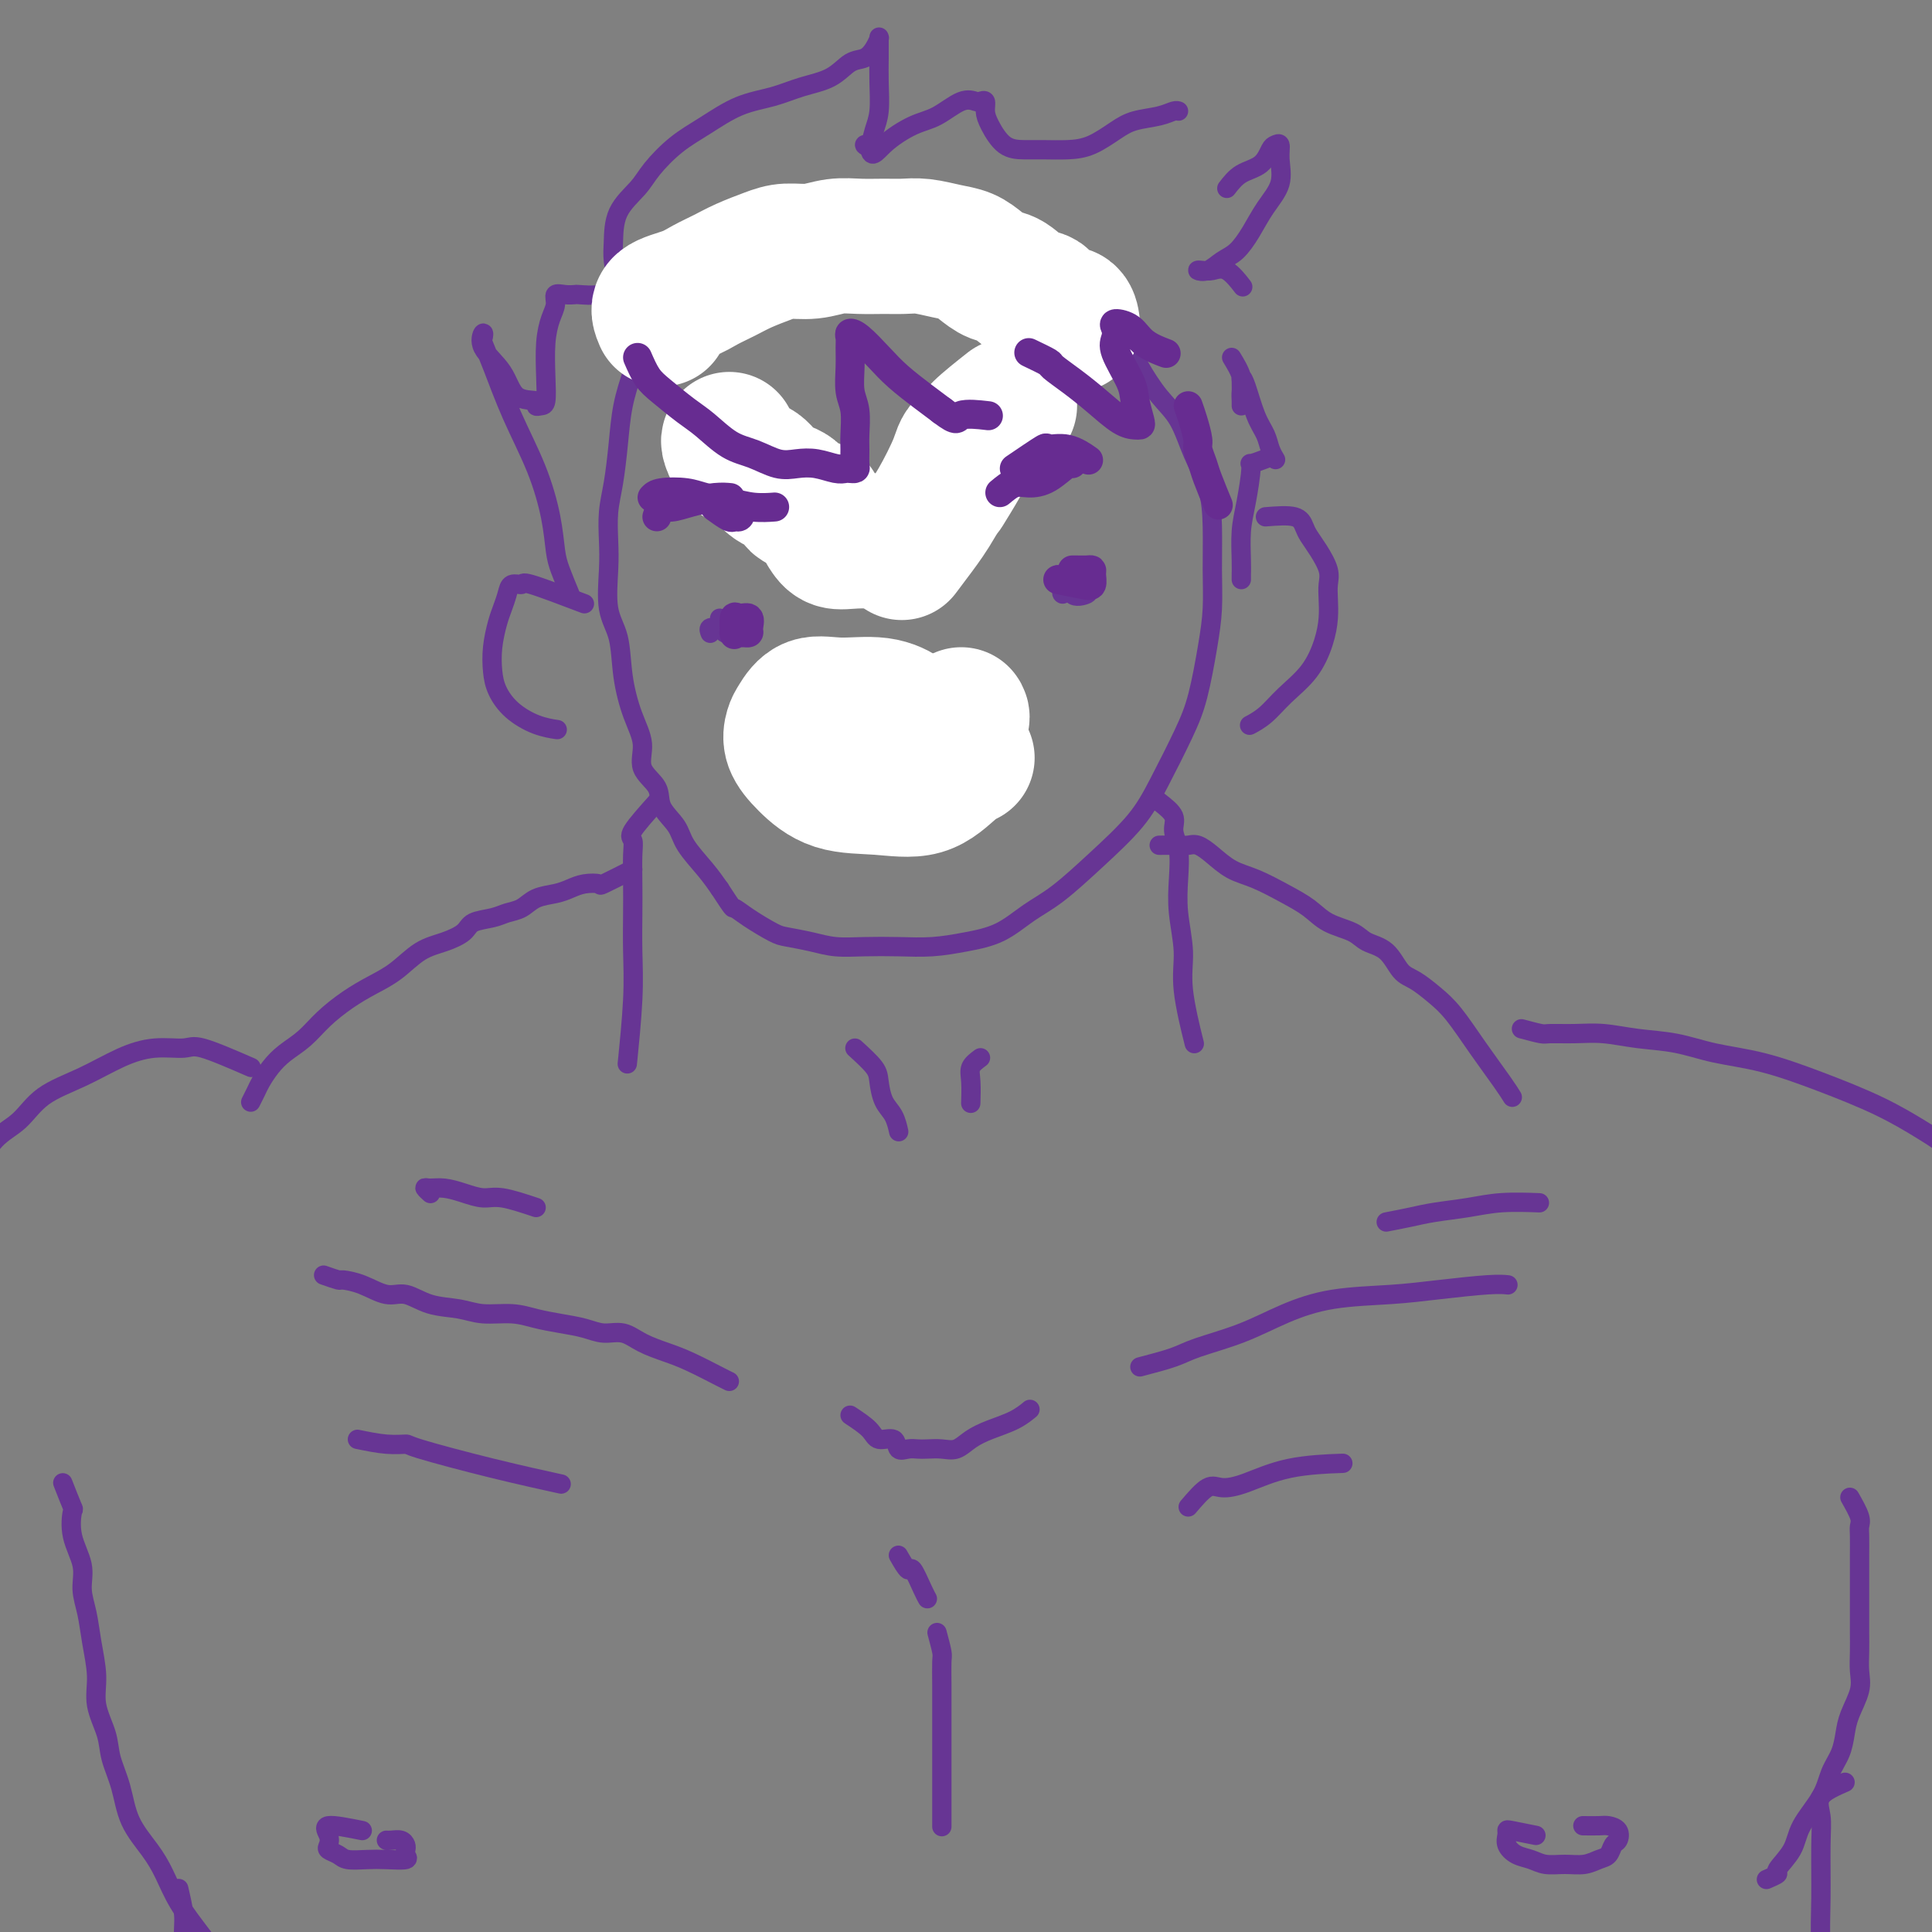 <svg viewBox='0 0 400 400' version='1.1' xmlns='http://www.w3.org/2000/svg' xmlns:xlink='http://www.w3.org/1999/xlink'><rect x="0" y="0" width="400" height="400" fill="#808080" stroke="none"/><g fill='none' stroke='rgb(103,53,148)' stroke-width='4' stroke-linecap='round' stroke-linejoin='round'><path d='M147,48c-2.191,1.241 -4.383,2.483 -5,3c-0.617,0.517 0.340,0.311 0,1c-0.340,0.689 -1.978,2.275 -3,4c-1.022,1.725 -1.429,3.589 -2,5c-0.571,1.411 -1.305,2.370 -2,4c-0.695,1.630 -1.352,3.933 -2,6c-0.648,2.067 -1.288,3.899 -2,6c-0.712,2.101 -1.497,4.473 -2,7c-0.503,2.527 -0.723,5.211 -1,8c-0.277,2.789 -0.612,5.683 -1,8c-0.388,2.317 -0.829,4.055 -1,6c-0.171,1.945 -0.072,4.096 0,6c0.072,1.904 0.116,3.561 0,6c-0.116,2.439 -0.391,5.659 0,8c0.391,2.341 1.447,3.802 2,6c0.553,2.198 0.604,5.133 1,8c0.396,2.867 1.137,5.666 2,8c0.863,2.334 1.849,4.203 2,6c0.151,1.797 -0.534,3.522 0,5c0.534,1.478 2.285,2.709 3,4c0.715,1.291 0.393,2.641 1,4c0.607,1.359 2.142,2.725 3,4c0.858,1.275 1.039,2.459 2,4c0.961,1.541 2.703,3.440 4,5c1.297,1.560 2.148,2.780 3,4'/><path d='M149,184c3.046,4.697 2.659,3.941 3,4c0.341,0.059 1.408,0.934 3,2c1.592,1.066 3.708,2.324 5,3c1.292,0.676 1.761,0.769 3,1c1.239,0.231 3.249,0.598 5,1c1.751,0.402 3.242,0.837 5,1c1.758,0.163 3.781,0.054 6,0c2.219,-0.054 4.633,-0.051 7,0c2.367,0.051 4.685,0.151 7,0c2.315,-0.151 4.626,-0.554 7,-1c2.374,-0.446 4.813,-0.935 7,-2c2.187,-1.065 4.124,-2.706 6,-4c1.876,-1.294 3.692,-2.242 6,-4c2.308,-1.758 5.108,-4.328 8,-7c2.892,-2.672 5.878,-5.447 8,-8c2.122,-2.553 3.381,-4.883 5,-8c1.619,-3.117 3.596,-7.022 5,-10c1.404,-2.978 2.233,-5.028 3,-8c0.767,-2.972 1.472,-6.866 2,-10c0.528,-3.134 0.878,-5.508 1,-8c0.122,-2.492 0.014,-5.103 0,-8c-0.014,-2.897 0.065,-6.079 0,-9c-0.065,-2.921 -0.276,-5.582 -1,-8c-0.724,-2.418 -1.963,-4.592 -3,-7c-1.037,-2.408 -1.871,-5.049 -3,-7c-1.129,-1.951 -2.552,-3.211 -4,-5c-1.448,-1.789 -2.921,-4.106 -4,-6c-1.079,-1.894 -1.763,-3.363 -3,-5c-1.237,-1.637 -3.025,-3.441 -5,-5c-1.975,-1.559 -4.136,-2.874 -6,-4c-1.864,-1.126 -3.432,-2.063 -5,-3'/><path d='M217,59c-3.447,-2.351 -4.064,-2.227 -6,-3c-1.936,-0.773 -5.192,-2.442 -8,-4c-2.808,-1.558 -5.170,-3.006 -8,-4c-2.830,-0.994 -6.129,-1.535 -9,-2c-2.871,-0.465 -5.315,-0.854 -8,-1c-2.685,-0.146 -5.610,-0.049 -8,0c-2.390,0.049 -4.245,0.049 -6,0c-1.755,-0.049 -3.408,-0.147 -5,0c-1.592,0.147 -3.121,0.540 -5,2c-1.879,1.460 -4.108,3.989 -5,5c-0.892,1.011 -0.446,0.506 0,0'/><path d='M140,88c1.164,1.326 2.329,2.653 3,3c0.671,0.347 0.850,-0.285 2,0c1.150,0.285 3.272,1.488 5,3c1.728,1.512 3.062,3.333 5,5c1.938,1.667 4.478,3.179 7,5c2.522,1.821 5.025,3.952 7,5c1.975,1.048 3.421,1.014 4,1c0.579,-0.014 0.289,-0.007 0,0'/><path d='M216,74c-1.308,1.688 -2.617,3.376 -3,4c-0.383,0.624 0.158,0.183 0,1c-0.158,0.817 -1.017,2.892 -2,5c-0.983,2.108 -2.092,4.250 -3,6c-0.908,1.750 -1.614,3.108 -3,6c-1.386,2.892 -3.450,7.317 -5,10c-1.550,2.683 -2.586,3.624 -3,4c-0.414,0.376 -0.207,0.188 0,0'/><path d='M152,129c0.000,0.000 0.100,0.100 0.1,0.1'/><path d='M219,119c0.000,0.000 0.100,0.100 0.1,0.1'/><path d='M162,152c0.880,1.496 1.760,2.991 3,4c1.240,1.009 2.839,1.530 5,2c2.161,0.470 4.884,0.888 7,1c2.116,0.112 3.625,-0.083 6,0c2.375,0.083 5.617,0.442 8,0c2.383,-0.442 3.907,-1.685 6,-3c2.093,-1.315 4.756,-2.700 6,-4c1.244,-1.300 1.070,-2.514 1,-3c-0.070,-0.486 -0.035,-0.243 0,0'/><path d='M136,166c-2.113,2.361 -4.226,4.722 -5,6c-0.774,1.278 -0.208,1.472 0,2c0.208,0.528 0.057,1.389 0,3c-0.057,1.611 -0.019,3.971 0,6c0.019,2.029 0.019,3.726 0,6c-0.019,2.274 -0.057,5.125 0,8c0.057,2.875 0.208,5.774 0,10c-0.208,4.226 -0.774,9.779 -1,12c-0.226,2.221 -0.113,1.111 0,0'/><path d='M240,166c1.298,1.012 2.595,2.024 3,3c0.405,0.976 -0.083,1.914 0,3c0.083,1.086 0.738,2.318 1,4c0.262,1.682 0.130,3.815 0,6c-0.130,2.185 -0.259,4.423 0,7c0.259,2.577 0.904,5.495 1,8c0.096,2.505 -0.359,4.598 0,8c0.359,3.402 1.531,8.115 2,10c0.469,1.885 0.234,0.943 0,0'/><path d='M177,217c1.594,1.454 3.187,2.909 4,4c0.813,1.091 0.845,1.820 1,3c0.155,1.180 0.433,2.811 1,4c0.567,1.189 1.422,1.935 2,3c0.578,1.065 0.879,2.447 1,3c0.121,0.553 0.060,0.276 0,0'/><path d='M203,219c-0.845,0.625 -1.690,1.250 -2,2c-0.310,0.750 -0.083,1.625 0,3c0.083,1.375 0.024,3.250 0,4c-0.024,0.750 -0.012,0.375 0,0'/><path d='M131,180c-2.494,1.262 -4.988,2.523 -6,3c-1.012,0.477 -0.543,0.168 -1,0c-0.457,-0.168 -1.840,-0.196 -3,0c-1.160,0.196 -2.096,0.616 -3,1c-0.904,0.384 -1.777,0.733 -3,1c-1.223,0.267 -2.797,0.452 -4,1c-1.203,0.548 -2.036,1.459 -3,2c-0.964,0.541 -2.059,0.712 -3,1c-0.941,0.288 -1.727,0.694 -3,1c-1.273,0.306 -3.032,0.511 -4,1c-0.968,0.489 -1.146,1.261 -2,2c-0.854,0.739 -2.383,1.446 -4,2c-1.617,0.554 -3.321,0.955 -5,2c-1.679,1.045 -3.334,2.734 -5,4c-1.666,1.266 -3.345,2.110 -5,3c-1.655,0.890 -3.286,1.827 -5,3c-1.714,1.173 -3.510,2.583 -5,4c-1.490,1.417 -2.675,2.840 -4,4c-1.325,1.160 -2.789,2.055 -4,3c-1.211,0.945 -2.167,1.938 -3,3c-0.833,1.062 -1.543,2.192 -2,3c-0.457,0.808 -0.662,1.295 -1,2c-0.338,0.705 -0.811,1.630 -1,2c-0.189,0.370 -0.095,0.185 0,0'/><path d='M240,175c1.507,-0.011 3.014,-0.021 4,0c0.986,0.021 1.451,0.074 2,0c0.549,-0.074 1.181,-0.274 2,0c0.819,0.274 1.825,1.021 3,2c1.175,0.979 2.518,2.191 4,3c1.482,0.809 3.104,1.214 5,2c1.896,0.786 4.067,1.954 6,3c1.933,1.046 3.627,1.969 5,3c1.373,1.031 2.426,2.171 4,3c1.574,0.829 3.670,1.348 5,2c1.330,0.652 1.896,1.437 3,2c1.104,0.563 2.748,0.903 4,2c1.252,1.097 2.111,2.951 3,4c0.889,1.049 1.806,1.292 3,2c1.194,0.708 2.663,1.882 4,3c1.337,1.118 2.540,2.181 4,4c1.460,1.819 3.175,4.395 5,7c1.825,2.605 3.761,5.240 5,7c1.239,1.760 1.783,2.646 2,3c0.217,0.354 0.109,0.177 0,0'/><path d='M315,213c1.579,0.425 3.157,0.849 4,1c0.843,0.151 0.950,0.028 2,0c1.050,-0.028 3.043,0.037 5,0c1.957,-0.037 3.880,-0.177 6,0c2.120,0.177 4.438,0.671 7,1c2.562,0.329 5.368,0.491 8,1c2.632,0.509 5.090,1.363 8,2c2.910,0.637 6.272,1.056 10,2c3.728,0.944 7.822,2.412 12,4c4.178,1.588 8.440,3.294 12,5c3.560,1.706 6.418,3.410 9,5c2.582,1.590 4.888,3.065 7,5c2.112,1.935 4.030,4.329 5,6c0.970,1.671 0.991,2.620 1,3c0.009,0.380 0.004,0.190 0,0'/><path d='M52,221c-3.912,-1.700 -7.824,-3.400 -10,-4c-2.176,-0.600 -2.616,-0.101 -4,0c-1.384,0.101 -3.713,-0.195 -6,0c-2.287,0.195 -4.534,0.882 -7,2c-2.466,1.118 -5.153,2.668 -8,4c-2.847,1.332 -5.856,2.445 -8,4c-2.144,1.555 -3.422,3.552 -5,5c-1.578,1.448 -3.454,2.347 -5,4c-1.546,1.653 -2.762,4.060 -4,6c-1.238,1.940 -2.496,3.411 -3,4c-0.504,0.589 -0.252,0.294 0,0'/><path d='M67,264c1.242,0.436 2.484,0.871 3,1c0.516,0.129 0.306,-0.050 1,0c0.694,0.050 2.292,0.328 4,1c1.708,0.672 3.525,1.739 5,2c1.475,0.261 2.606,-0.285 4,0c1.394,0.285 3.050,1.400 5,2c1.950,0.600 4.194,0.686 6,1c1.806,0.314 3.175,0.857 5,1c1.825,0.143 4.105,-0.115 6,0c1.895,0.115 3.406,0.604 5,1c1.594,0.396 3.272,0.701 5,1c1.728,0.299 3.508,0.594 5,1c1.492,0.406 2.697,0.923 4,1c1.303,0.077 2.706,-0.284 4,0c1.294,0.284 2.480,1.215 4,2c1.520,0.785 3.374,1.426 5,2c1.626,0.574 3.023,1.082 5,2c1.977,0.918 4.532,2.247 6,3c1.468,0.753 1.848,0.929 2,1c0.152,0.071 0.076,0.035 0,0'/><path d='M176,293c1.550,1.025 3.101,2.050 4,3c0.899,0.950 1.147,1.824 2,2c0.853,0.176 2.311,-0.345 3,0c0.689,0.345 0.610,1.556 1,2c0.390,0.444 1.248,0.121 2,0c0.752,-0.121 1.397,-0.038 2,0c0.603,0.038 1.163,0.032 2,0c0.837,-0.032 1.949,-0.091 3,0c1.051,0.091 2.040,0.332 3,0c0.960,-0.332 1.890,-1.238 3,-2c1.110,-0.762 2.401,-1.379 4,-2c1.599,-0.621 3.508,-1.244 5,-2c1.492,-0.756 2.569,-1.645 3,-2c0.431,-0.355 0.215,-0.178 0,0'/><path d='M236,283c2.608,-0.683 5.216,-1.367 7,-2c1.784,-0.633 2.743,-1.216 5,-2c2.257,-0.784 5.813,-1.768 9,-3c3.187,-1.232 6.004,-2.712 9,-4c2.996,-1.288 6.169,-2.384 10,-3c3.831,-0.616 8.319,-0.754 12,-1c3.681,-0.246 6.554,-0.602 10,-1c3.446,-0.398 7.466,-0.838 10,-1c2.534,-0.162 3.581,-0.046 4,0c0.419,0.046 0.209,0.023 0,0'/><path d='M111,250c-2.600,-0.867 -5.200,-1.735 -7,-2c-1.800,-0.265 -2.799,0.072 -4,0c-1.201,-0.072 -2.605,-0.551 -4,-1c-1.395,-0.449 -2.780,-0.866 -4,-1c-1.220,-0.134 -2.276,0.016 -3,0c-0.724,-0.016 -1.118,-0.197 -1,0c0.118,0.197 0.748,0.770 1,1c0.252,0.230 0.126,0.115 0,0'/><path d='M287,253c1.718,-0.332 3.435,-0.663 5,-1c1.565,-0.337 2.977,-0.679 5,-1c2.023,-0.321 4.656,-0.622 7,-1c2.344,-0.378 4.400,-0.832 7,-1c2.600,-0.168 5.743,-0.048 7,0c1.257,0.048 0.629,0.024 0,0'/><path d='M186,322c0.785,1.373 1.569,2.746 2,3c0.431,0.254 0.507,-0.612 1,0c0.493,0.612 1.402,2.703 2,4c0.598,1.297 0.885,1.799 1,2c0.115,0.201 0.057,0.100 0,0'/><path d='M194,338c0.423,1.571 0.845,3.143 1,4c0.155,0.857 0.041,1.000 0,2c-0.041,1.000 -0.011,2.858 0,5c0.011,2.142 0.003,4.567 0,7c-0.003,2.433 -0.001,4.873 0,7c0.001,2.127 0.000,3.941 0,6c-0.000,2.059 -0.000,4.362 0,6c0.000,1.638 0.000,2.611 0,3c-0.000,0.389 -0.000,0.195 0,0'/><path d='M246,312c1.451,-1.699 2.902,-3.397 4,-4c1.098,-0.603 1.844,-0.109 3,0c1.156,0.109 2.722,-0.167 5,-1c2.278,-0.833 5.267,-2.224 9,-3c3.733,-0.776 8.209,-0.936 10,-1c1.791,-0.064 0.895,-0.032 0,0'/><path d='M74,298c2.080,0.427 4.160,0.854 6,1c1.840,0.146 3.441,0.012 4,0c0.559,-0.012 0.078,0.100 3,1c2.922,0.900 9.248,2.588 15,4c5.752,1.412 10.929,2.546 13,3c2.071,0.454 1.035,0.227 0,0'/><path d='M383,310c0.845,1.497 1.691,2.994 2,4c0.309,1.006 0.083,1.520 0,2c-0.083,0.480 -0.022,0.925 0,2c0.022,1.075 0.006,2.780 0,4c-0.006,1.220 -0.001,1.957 0,3c0.001,1.043 -0.000,2.393 0,4c0.000,1.607 0.002,3.471 0,5c-0.002,1.529 -0.007,2.723 0,4c0.007,1.277 0.027,2.637 0,4c-0.027,1.363 -0.100,2.727 0,4c0.100,1.273 0.374,2.454 0,4c-0.374,1.546 -1.396,3.458 -2,5c-0.604,1.542 -0.789,2.715 -1,4c-0.211,1.285 -0.450,2.681 -1,4c-0.550,1.319 -1.413,2.560 -2,4c-0.587,1.440 -0.898,3.078 -2,5c-1.102,1.922 -2.996,4.126 -4,6c-1.004,1.874 -1.117,3.416 -2,5c-0.883,1.584 -2.536,3.208 -3,4c-0.464,0.792 0.260,0.752 0,1c-0.260,0.248 -1.503,0.785 -2,1c-0.497,0.215 -0.249,0.107 0,0'/><path d='M13,307c0.829,2.112 1.657,4.223 2,5c0.343,0.777 0.200,0.219 0,1c-0.200,0.781 -0.457,2.902 0,5c0.457,2.098 1.629,4.174 2,6c0.371,1.826 -0.060,3.403 0,5c0.060,1.597 0.612,3.213 1,5c0.388,1.787 0.614,3.743 1,6c0.386,2.257 0.933,4.814 1,7c0.067,2.186 -0.346,4.001 0,6c0.346,1.999 1.450,4.183 2,6c0.550,1.817 0.545,3.268 1,5c0.455,1.732 1.369,3.746 2,6c0.631,2.254 0.978,4.749 2,7c1.022,2.251 2.721,4.258 4,6c1.279,1.742 2.140,3.220 3,5c0.860,1.780 1.719,3.861 3,6c1.281,2.139 2.982,4.336 5,7c2.018,2.664 4.351,5.794 6,8c1.649,2.206 2.614,3.487 3,4c0.386,0.513 0.193,0.256 0,0'/><path d='M37,391c0.423,1.809 0.845,3.617 1,5c0.155,1.383 0.041,2.340 0,4c-0.041,1.660 -0.011,4.024 0,7c0.011,2.976 0.003,6.565 0,8c-0.003,1.435 -0.002,0.718 0,0'/><path d='M382,369c-2.114,0.925 -4.228,1.850 -5,3c-0.772,1.150 -0.203,2.527 0,4c0.203,1.473 0.041,3.044 0,6c-0.041,2.956 0.041,7.297 0,11c-0.041,3.703 -0.203,6.766 0,10c0.203,3.234 0.772,6.638 1,8c0.228,1.362 0.114,0.681 0,0'/><path d='M75,379c-2.955,-0.595 -5.910,-1.190 -7,-1c-1.090,0.190 -0.316,1.165 0,2c0.316,0.835 0.174,1.530 0,2c-0.174,0.470 -0.379,0.714 0,1c0.379,0.286 1.342,0.613 2,1c0.658,0.387 1.010,0.833 2,1c0.990,0.167 2.619,0.056 4,0c1.381,-0.056 2.514,-0.056 4,0c1.486,0.056 3.324,0.169 4,0c0.676,-0.169 0.189,-0.620 0,-1c-0.189,-0.380 -0.079,-0.690 0,-1c0.079,-0.310 0.126,-0.619 0,-1c-0.126,-0.381 -0.426,-0.834 -1,-1c-0.574,-0.166 -1.424,-0.045 -2,0c-0.576,0.045 -0.879,0.013 -1,0c-0.121,-0.013 -0.061,-0.006 0,0'/><path d='M318,380c-1.997,-0.405 -3.994,-0.809 -5,-1c-1.006,-0.191 -1.021,-0.168 -1,0c0.021,0.168 0.077,0.480 0,1c-0.077,0.520 -0.286,1.250 0,2c0.286,0.750 1.066,1.522 2,2c0.934,0.478 2.021,0.661 3,1c0.979,0.339 1.849,0.835 3,1c1.151,0.165 2.585,-0.001 4,0c1.415,0.001 2.813,0.170 4,0c1.187,-0.170 2.162,-0.679 3,-1c0.838,-0.321 1.539,-0.454 2,-1c0.461,-0.546 0.683,-1.505 1,-2c0.317,-0.495 0.729,-0.525 1,-1c0.271,-0.475 0.402,-1.395 0,-2c-0.402,-0.605 -1.337,-0.894 -2,-1c-0.663,-0.106 -1.054,-0.028 -2,0c-0.946,0.028 -2.447,0.008 -3,0c-0.553,-0.008 -0.158,-0.002 0,0c0.158,0.002 0.079,0.001 0,0'/><path d='M121,125c-4.477,-1.701 -8.954,-3.403 -11,-4c-2.046,-0.597 -1.661,-0.090 -2,0c-0.339,0.090 -1.401,-0.238 -2,0c-0.599,0.238 -0.735,1.042 -1,2c-0.265,0.958 -0.658,2.068 -1,3c-0.342,0.932 -0.634,1.684 -1,3c-0.366,1.316 -0.805,3.196 -1,5c-0.195,1.804 -0.146,3.531 0,5c0.146,1.469 0.390,2.681 1,4c0.610,1.319 1.586,2.745 3,4c1.414,1.255 3.265,2.338 5,3c1.735,0.662 3.353,0.903 4,1c0.647,0.097 0.324,0.048 0,0'/><path d='M262,107c2.328,-0.183 4.656,-0.366 6,0c1.344,0.366 1.705,1.280 2,2c0.295,0.720 0.524,1.245 1,2c0.476,0.755 1.200,1.741 2,3c0.800,1.259 1.677,2.792 2,4c0.323,1.208 0.094,2.090 0,3c-0.094,0.910 -0.051,1.849 0,3c0.051,1.151 0.110,2.514 0,4c-0.110,1.486 -0.391,3.095 -1,5c-0.609,1.905 -1.547,4.104 -3,6c-1.453,1.896 -3.420,3.488 -5,5c-1.580,1.512 -2.771,2.946 -4,4c-1.229,1.054 -2.494,1.730 -3,2c-0.506,0.270 -0.253,0.135 0,0'/><path d='M118,123c-0.747,-1.810 -1.494,-3.620 -2,-5c-0.506,-1.380 -0.772,-2.328 -1,-4c-0.228,-1.672 -0.419,-4.066 -1,-7c-0.581,-2.934 -1.553,-6.406 -3,-10c-1.447,-3.594 -3.367,-7.308 -5,-11c-1.633,-3.692 -2.977,-7.360 -4,-10c-1.023,-2.640 -1.725,-4.252 -2,-5c-0.275,-0.748 -0.123,-0.631 0,-1c0.123,-0.369 0.216,-1.224 0,-1c-0.216,0.224 -0.742,1.528 0,3c0.742,1.472 2.752,3.112 4,5c1.248,1.888 1.736,4.022 3,5c1.264,0.978 3.306,0.799 4,1c0.694,0.201 0.042,0.782 0,1c-0.042,0.218 0.527,0.074 1,0c0.473,-0.074 0.849,-0.078 1,-1c0.151,-0.922 0.078,-2.762 0,-5c-0.078,-2.238 -0.159,-4.873 0,-7c0.159,-2.127 0.558,-3.747 1,-5c0.442,-1.253 0.928,-2.140 1,-3c0.072,-0.860 -0.270,-1.694 0,-2c0.270,-0.306 1.152,-0.086 2,0c0.848,0.086 1.664,0.037 2,0c0.336,-0.037 0.193,-0.061 1,0c0.807,0.061 2.563,0.209 4,0c1.437,-0.209 2.553,-0.774 3,-1c0.447,-0.226 0.223,-0.113 0,0'/><path d='M128,60c-0.421,-2.231 -0.841,-4.461 -1,-6c-0.159,-1.539 -0.056,-2.386 0,-4c0.056,-1.614 0.067,-3.995 1,-6c0.933,-2.005 2.789,-3.633 4,-5c1.211,-1.367 1.778,-2.474 3,-4c1.222,-1.526 3.097,-3.473 5,-5c1.903,-1.527 3.832,-2.634 6,-4c2.168,-1.366 4.576,-2.989 7,-4c2.424,-1.011 4.866,-1.408 7,-2c2.134,-0.592 3.962,-1.380 6,-2c2.038,-0.620 4.287,-1.074 6,-2c1.713,-0.926 2.890,-2.325 4,-3c1.110,-0.675 2.154,-0.625 3,-1c0.846,-0.375 1.495,-1.175 2,-2c0.505,-0.825 0.868,-1.674 1,-2c0.132,-0.326 0.035,-0.130 0,0c-0.035,0.130 -0.009,0.194 0,0c0.009,-0.194 -0.001,-0.646 0,0c0.001,0.646 0.012,2.391 0,4c-0.012,1.609 -0.046,3.083 0,5c0.046,1.917 0.173,4.279 0,6c-0.173,1.721 -0.644,2.802 -1,4c-0.356,1.198 -0.596,2.515 -1,3c-0.404,0.485 -0.973,0.139 -1,0c-0.027,-0.139 0.486,-0.069 1,0'/><path d='M180,30c0.223,3.317 1.282,1.610 3,0c1.718,-1.610 4.095,-3.125 6,-4c1.905,-0.875 3.337,-1.112 5,-2c1.663,-0.888 3.555,-2.429 5,-3c1.445,-0.571 2.441,-0.174 3,0c0.559,0.174 0.680,0.123 1,0c0.320,-0.123 0.840,-0.320 1,0c0.160,0.320 -0.041,1.158 0,2c0.041,0.842 0.323,1.690 1,3c0.677,1.310 1.747,3.082 3,4c1.253,0.918 2.688,0.983 4,1c1.312,0.017 2.502,-0.012 4,0c1.498,0.012 3.303,0.067 5,0c1.697,-0.067 3.284,-0.256 5,-1c1.716,-0.744 3.560,-2.042 5,-3c1.440,-0.958 2.477,-1.577 4,-2c1.523,-0.423 3.532,-0.649 5,-1c1.468,-0.351 2.395,-0.825 3,-1c0.605,-0.175 0.887,-0.050 1,0c0.113,0.050 0.056,0.025 0,0'/><path d='M254,39c0.870,-1.125 1.740,-2.251 3,-3c1.260,-0.749 2.911,-1.122 4,-2c1.089,-0.878 1.615,-2.263 2,-3c0.385,-0.737 0.630,-0.828 1,-1c0.370,-0.172 0.864,-0.427 1,0c0.136,0.427 -0.088,1.536 0,3c0.088,1.464 0.488,3.284 0,5c-0.488,1.716 -1.863,3.329 -3,5c-1.137,1.671 -2.036,3.400 -3,5c-0.964,1.600 -1.993,3.069 -3,4c-1.007,0.931 -1.991,1.322 -3,2c-1.009,0.678 -2.041,1.643 -3,2c-0.959,0.357 -1.843,0.107 -2,0c-0.157,-0.107 0.414,-0.070 1,0c0.586,0.070 1.188,0.173 2,0c0.812,-0.173 1.834,-0.624 3,0c1.166,0.624 2.476,2.321 3,3c0.524,0.679 0.262,0.339 0,0'/><path d='M255,74c0.845,1.401 1.691,2.801 2,4c0.309,1.199 0.083,2.196 0,3c-0.083,0.804 -0.023,1.416 0,2c0.023,0.584 0.008,1.140 0,1c-0.008,-0.140 -0.011,-0.975 0,-2c0.011,-1.025 0.034,-2.242 0,-3c-0.034,-0.758 -0.126,-1.059 0,-1c0.126,0.059 0.468,0.478 1,2c0.532,1.522 1.253,4.145 2,6c0.747,1.855 1.520,2.940 2,4c0.480,1.060 0.668,2.093 1,3c0.332,0.907 0.809,1.688 1,2c0.191,0.312 0.095,0.156 0,0'/><path d='M262,95c-1.290,0.485 -2.580,0.969 -3,1c-0.420,0.031 0.031,-0.392 0,1c-0.031,1.392 -0.544,4.597 -1,7c-0.456,2.403 -0.854,4.003 -1,6c-0.146,1.997 -0.039,4.391 0,6c0.039,1.609 0.011,2.433 0,3c-0.011,0.567 -0.003,0.876 0,1c0.003,0.124 0.002,0.062 0,0'/><path d='M149,128c0.217,1.269 0.434,2.537 1,3c0.566,0.463 1.480,0.120 2,0c0.520,-0.120 0.645,-0.018 1,0c0.355,0.018 0.939,-0.049 1,0c0.061,0.049 -0.400,0.213 -1,0c-0.600,-0.213 -1.337,-0.803 -2,-1c-0.663,-0.197 -1.250,-0.001 -2,0c-0.750,0.001 -1.664,-0.192 -2,0c-0.336,0.192 -0.096,0.769 0,1c0.096,0.231 0.048,0.115 0,0'/><path d='M223,118c-0.770,2.097 -1.539,4.194 -1,5c0.539,0.806 2.387,0.322 3,0c0.613,-0.322 -0.009,-0.481 0,-1c0.009,-0.519 0.650,-1.397 1,-2c0.350,-0.603 0.409,-0.932 0,-1c-0.409,-0.068 -1.286,0.125 -2,0c-0.714,-0.125 -1.263,-0.570 -2,0c-0.737,0.570 -1.660,2.153 -2,3c-0.340,0.847 -0.097,0.956 0,1c0.097,0.044 0.049,0.022 0,0'/></g>
<g fill='none' stroke='rgb(255,255,255)' stroke-width='28' stroke-linecap='round' stroke-linejoin='round'><path d='M182,152c1.714,-0.192 3.428,-0.385 4,-1c0.572,-0.615 0.003,-1.653 0,-2c-0.003,-0.347 0.561,-0.005 1,0c0.439,0.005 0.752,-0.329 0,-1c-0.752,-0.671 -2.569,-1.681 -5,-2c-2.431,-0.319 -5.476,0.052 -8,0c-2.524,-0.052 -4.525,-0.528 -6,0c-1.475,0.528 -2.422,2.061 -3,3c-0.578,0.939 -0.788,1.284 -1,2c-0.212,0.716 -0.428,1.803 0,3c0.428,1.197 1.500,2.504 3,4c1.500,1.496 3.429,3.182 6,4c2.571,0.818 5.786,0.769 9,1c3.214,0.231 6.429,0.742 9,0c2.571,-0.742 4.500,-2.738 6,-4c1.500,-1.262 2.571,-1.789 3,-2c0.429,-0.211 0.214,-0.105 0,0'/><path d='M191,158c0.663,-1.088 1.326,-2.176 2,-3c0.674,-0.824 1.357,-1.384 2,-2c0.643,-0.616 1.244,-1.289 2,-2c0.756,-0.711 1.665,-1.461 2,-2c0.335,-0.539 0.096,-0.868 0,-1c-0.096,-0.132 -0.048,-0.066 0,0'/><path d='M151,91c-0.121,0.123 -0.242,0.245 0,1c0.242,0.755 0.847,2.142 2,3c1.153,0.858 2.855,1.186 4,2c1.145,0.814 1.732,2.113 3,3c1.268,0.887 3.215,1.362 4,2c0.785,0.638 0.406,1.439 1,2c0.594,0.561 2.160,0.882 3,1c0.840,0.118 0.954,0.034 1,0c0.046,-0.034 0.023,-0.017 0,0'/><path d='M206,88c-2.405,1.440 -4.809,2.880 -6,4c-1.191,1.120 -1.167,1.919 -2,4c-0.833,2.081 -2.522,5.444 -4,8c-1.478,2.556 -2.744,4.303 -4,6c-1.256,1.697 -2.502,3.342 -3,4c-0.498,0.658 -0.249,0.329 0,0'/><path d='M209,84c-2.346,1.855 -4.692,3.710 -6,5c-1.308,1.290 -1.577,2.016 -2,3c-0.423,0.984 -0.998,2.226 -2,4c-1.002,1.774 -2.429,4.078 -3,5c-0.571,0.922 -0.285,0.461 0,0'/><path d='M171,110c0.542,0.845 1.083,1.690 2,2c0.917,0.310 2.208,0.083 4,0c1.792,-0.083 4.083,-0.024 5,0c0.917,0.024 0.458,0.012 0,0'/></g>
<g fill='none' stroke='rgb(103,44,145)' stroke-width='6' stroke-linecap='round' stroke-linejoin='round'><path d='M136,107c0.283,-0.868 0.567,-1.735 1,-2c0.433,-0.265 1.017,0.073 2,0c0.983,-0.073 2.367,-0.556 4,-1c1.633,-0.444 3.517,-0.850 5,-1c1.483,-0.150 2.567,-0.043 3,0c0.433,0.043 0.217,0.021 0,0'/><path d='M210,97c2.512,-1.707 5.024,-3.413 6,-4c0.976,-0.587 0.416,-0.054 1,0c0.584,0.054 2.311,-0.370 4,0c1.689,0.370 3.340,1.534 4,2c0.660,0.466 0.330,0.233 0,0'/><path d='M155,131c-1.359,-0.001 -2.719,-0.002 -3,0c-0.281,0.002 0.515,0.007 1,0c0.485,-0.007 0.659,-0.025 1,0c0.341,0.025 0.848,0.095 1,0c0.152,-0.095 -0.050,-0.354 0,-1c0.050,-0.646 0.353,-1.679 0,-2c-0.353,-0.321 -1.363,0.068 -2,0c-0.637,-0.068 -0.902,-0.595 -1,0c-0.098,0.595 -0.028,2.313 0,3c0.028,0.687 0.014,0.344 0,0'/><path d='M219,120c1.886,0.370 3.771,0.740 5,1c1.229,0.260 1.801,0.409 2,0c0.199,-0.409 0.025,-1.378 0,-2c-0.025,-0.622 0.098,-0.899 0,-1c-0.098,-0.101 -0.418,-0.027 -1,0c-0.582,0.027 -1.426,0.007 -2,0c-0.574,-0.007 -0.878,-0.002 -1,0c-0.122,0.002 -0.061,0.001 0,0'/><path d='M135,103c0.368,-0.398 0.737,-0.797 2,-1c1.263,-0.203 3.421,-0.212 5,0c1.579,0.212 2.578,0.645 4,1c1.422,0.355 3.268,0.631 5,1c1.732,0.369 3.351,0.830 5,1c1.649,0.170 3.328,0.049 4,0c0.672,-0.049 0.336,-0.024 0,0'/><path d='M207,102c1.019,-0.851 2.038,-1.703 3,-2c0.962,-0.297 1.865,-0.041 3,0c1.135,0.041 2.500,-0.133 4,-1c1.500,-0.867 3.135,-2.426 4,-3c0.865,-0.574 0.962,-0.164 1,0c0.038,0.164 0.019,0.082 0,0'/><path d='M148,105c1.182,0.851 2.363,1.703 3,2c0.637,0.297 0.728,0.041 1,0c0.272,-0.041 0.724,0.133 1,0c0.276,-0.133 0.375,-0.571 0,-1c-0.375,-0.429 -1.224,-0.847 -2,-1c-0.776,-0.153 -1.478,-0.041 -2,0c-0.522,0.041 -0.863,0.012 -1,0c-0.137,-0.012 -0.068,-0.006 0,0'/></g>
<g fill='none' stroke='rgb(255,255,255)' stroke-width='28' stroke-linecap='round' stroke-linejoin='round'><path d='M137,66c-0.471,-1.089 -0.942,-2.178 0,-3c0.942,-0.822 3.298,-1.375 5,-2c1.702,-0.625 2.751,-1.320 4,-2c1.249,-0.680 2.700,-1.344 4,-2c1.300,-0.656 2.451,-1.304 4,-2c1.549,-0.696 3.498,-1.440 5,-2c1.502,-0.560 2.558,-0.935 4,-1c1.442,-0.065 3.270,0.179 5,0c1.730,-0.179 3.360,-0.781 5,-1c1.640,-0.219 3.288,-0.056 5,0c1.712,0.056 3.487,0.003 5,0c1.513,-0.003 2.764,0.043 4,0c1.236,-0.043 2.456,-0.176 4,0c1.544,0.176 3.413,0.661 5,1c1.587,0.339 2.893,0.533 4,1c1.107,0.467 2.016,1.208 3,2c0.984,0.792 2.044,1.636 3,2c0.956,0.364 1.807,0.250 3,1c1.193,0.750 2.726,2.366 4,3c1.274,0.634 2.289,0.286 3,1c0.711,0.714 1.118,2.490 2,3c0.882,0.510 2.237,-0.247 3,0c0.763,0.247 0.932,1.499 1,2c0.068,0.501 0.034,0.250 0,0'/></g>
<g fill='none' stroke='rgb(103,44,145)' stroke-width='6' stroke-linecap='round' stroke-linejoin='round'><path d='M132,74c0.633,1.456 1.267,2.911 2,4c0.733,1.089 1.566,1.810 3,3c1.434,1.190 3.468,2.848 5,4c1.532,1.152 2.562,1.797 4,3c1.438,1.203 3.283,2.962 5,4c1.717,1.038 3.307,1.354 5,2c1.693,0.646 3.490,1.623 5,2c1.510,0.377 2.733,0.153 4,0c1.267,-0.153 2.578,-0.237 4,0c1.422,0.237 2.955,0.794 4,1c1.045,0.206 1.600,0.060 2,0c0.400,-0.060 0.643,-0.033 1,0c0.357,0.033 0.829,0.074 1,0c0.171,-0.074 0.042,-0.262 0,-1c-0.042,-0.738 0.003,-2.027 0,-3c-0.003,-0.973 -0.053,-1.629 0,-3c0.053,-1.371 0.211,-3.456 0,-5c-0.211,-1.544 -0.790,-2.547 -1,-4c-0.210,-1.453 -0.052,-3.355 0,-5c0.052,-1.645 -0.002,-3.031 0,-4c0.002,-0.969 0.060,-1.520 0,-2c-0.060,-0.480 -0.239,-0.890 0,-1c0.239,-0.110 0.896,0.081 2,1c1.104,0.919 2.657,2.566 4,4c1.343,1.434 2.477,2.655 4,4c1.523,1.345 3.435,2.813 5,4c1.565,1.187 2.782,2.094 4,3'/><path d='M195,85c3.548,2.702 2.917,1.458 4,1c1.083,-0.458 3.881,-0.131 5,0c1.119,0.131 0.560,0.065 0,0'/><path d='M213,73c1.667,0.799 3.335,1.597 4,2c0.665,0.403 0.328,0.409 1,1c0.672,0.591 2.351,1.766 4,3c1.649,1.234 3.266,2.526 5,4c1.734,1.474 3.585,3.129 5,4c1.415,0.871 2.392,0.960 3,1c0.608,0.040 0.845,0.033 1,0c0.155,-0.033 0.227,-0.092 0,-1c-0.227,-0.908 -0.754,-2.667 -1,-4c-0.246,-1.333 -0.212,-2.242 -1,-4c-0.788,-1.758 -2.398,-4.365 -3,-6c-0.602,-1.635 -0.196,-2.299 0,-3c0.196,-0.701 0.183,-1.438 0,-2c-0.183,-0.562 -0.535,-0.949 0,-1c0.535,-0.051 1.958,0.234 3,1c1.042,0.766 1.704,2.014 3,3c1.296,0.986 3.228,1.710 4,2c0.772,0.290 0.386,0.145 0,0'/><path d='M246,84c0.302,0.855 0.605,1.710 1,3c0.395,1.290 0.884,3.016 1,4c0.116,0.984 -0.140,1.228 0,2c0.140,0.772 0.677,2.073 1,3c0.323,0.927 0.433,1.480 1,3c0.567,1.520 1.591,4.006 2,5c0.409,0.994 0.205,0.497 0,0'/></g>
</svg>